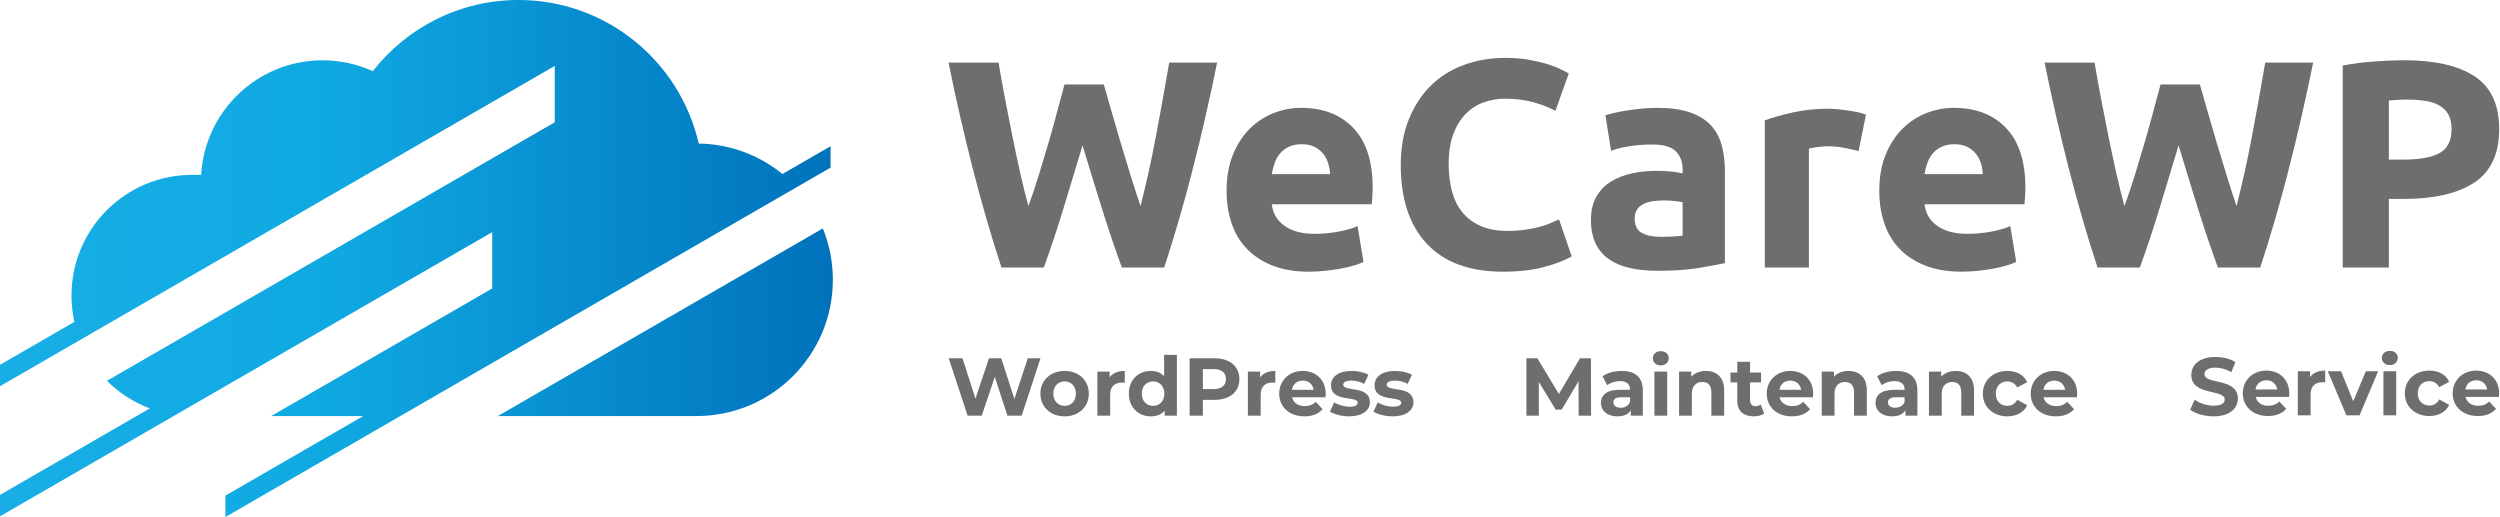 <?xml version="1.0" encoding="UTF-8" standalone="no"?> <svg xmlns="http://www.w3.org/2000/svg" xmlns:xlink="http://www.w3.org/1999/xlink" xmlns:serif="http://www.serif.com/" width="100%" height="100%" viewBox="0 0 2770 573" version="1.1" xml:space="preserve" style="fill-rule:evenodd;clip-rule:evenodd;stroke-linejoin:round;stroke-miterlimit:2;"><path d="M911.694,253.091l-360.085,207.893l220.204,0c83.396,0 150.999,-67.602 150.999,-150.999c0,-20.135 -3.965,-39.332 -11.118,-56.894Zm-829.231,103.506c-2.11,-9.41 -3.247,-19.184 -3.247,-29.231c-0,-73.794 59.825,-133.619 133.618,-133.619l10.05,-0c4.038,-70.781 62.697,-126.938 134.491,-126.938c19.856,0 38.687,4.332 55.659,12.044c37.497,-47.975 95.86,-78.853 161.472,-78.853c97.385,0 178.844,67.972 199.669,159.044c35.147,0.543 67.356,13.119 92.753,33.75l53.347,-30.8l0,23.718l-670.531,387.132l-0,-23.719l152.665,-88.141l-101.928,0l244.878,-141.378l0,-62.425l-545.359,314.863l-0,-23.713l165.984,-95.834c-17.99,-6.747 -34.153,-17.234 -47.503,-30.556l496.156,-286.457l0,-62.425l-614.637,354.863l-0,-23.716l82.463,-47.609Z" style="fill:url(#_Linear1);"></path><path d="M1223.05,93.614c2.622,8.957 5.516,19.06 8.684,30.311c3.168,11.251 6.554,22.884 10.158,34.899c3.605,12.015 7.264,24.03 10.978,36.046c3.714,12.015 7.318,23.156 10.814,33.424c2.84,-11.141 5.734,-23.266 8.683,-36.373c2.95,-13.108 5.735,-26.652 8.357,-40.634c2.621,-13.981 5.188,-27.908 7.7,-41.78c2.513,-13.872 4.861,-27.253 7.046,-40.142l53.085,-0c-7.646,38.012 -16.439,76.57 -26.379,115.674c-9.94,39.104 -20.699,76.242 -32.277,111.414l-46.86,0c-7.646,-20.972 -15.073,-42.982 -22.282,-66.029c-7.21,-23.047 -14.31,-46.15 -21.3,-69.306c-6.991,23.156 -13.982,46.259 -20.972,69.306c-6.991,23.047 -14.309,45.057 -21.955,66.029l-46.86,0c-11.578,-35.172 -22.337,-72.31 -32.277,-111.414c-9.94,-39.104 -18.733,-77.662 -26.379,-115.674l55.379,-0c2.185,12.889 4.588,26.27 7.209,40.142c2.622,13.872 5.353,27.799 8.193,41.78c2.839,13.982 5.734,27.526 8.683,40.634c2.949,13.107 5.953,25.232 9.012,36.373c3.932,-10.705 7.755,-22.064 11.469,-34.08c3.714,-12.015 7.318,-24.03 10.814,-36.045c3.495,-12.016 6.717,-23.594 9.666,-34.735c2.95,-11.142 5.626,-21.082 8.029,-29.82l43.582,-0Z" style="fill:#6c6e70;fill-rule:nonzero;"></path><path d="M1359.04,211.582c0,-15.292 2.349,-28.673 7.045,-40.142c4.697,-11.469 10.869,-21.027 18.515,-28.673c7.646,-7.646 16.439,-13.435 26.379,-17.367c9.94,-3.933 20.153,-5.899 30.639,-5.899c24.467,0 43.801,7.483 58.001,22.447c14.199,14.964 21.299,36.974 21.299,66.029c0,2.84 -0.109,5.953 -0.327,9.339c-0.219,3.387 -0.437,6.39 -0.656,9.012l-110.758,-0c1.092,10.049 5.789,18.023 14.09,23.921c8.302,5.899 19.443,8.848 33.424,8.848c8.957,-0 17.75,-0.82 26.379,-2.458c8.629,-1.638 15.675,-3.659 21.136,-6.062l6.554,39.65c-2.621,1.311 -6.117,2.622 -10.486,3.932c-4.369,1.311 -9.23,2.458 -14.582,3.441c-5.352,0.983 -11.087,1.802 -17.204,2.458c-6.117,0.655 -12.234,0.983 -18.35,0.983c-15.511,-0 -29.001,-2.294 -40.47,-6.882c-11.469,-4.587 -20.972,-10.868 -28.509,-18.842c-7.537,-7.973 -13.107,-17.422 -16.712,-28.345c-3.605,-10.923 -5.407,-22.72 -5.407,-35.39Zm114.691,-18.678c-0.218,-4.151 -0.928,-8.193 -2.13,-12.125c-1.201,-3.932 -3.058,-7.427 -5.57,-10.486c-2.513,-3.058 -5.68,-5.571 -9.503,-7.537c-3.823,-1.966 -8.575,-2.949 -14.255,-2.949c-5.461,0 -10.158,0.928 -14.091,2.785c-3.932,1.857 -7.209,4.315 -9.83,7.373c-2.622,3.059 -4.642,6.609 -6.062,10.65c-1.42,4.042 -2.458,8.138 -3.113,12.289l64.554,-0Z" style="fill:#6c6e70;fill-rule:nonzero;"></path><path d="M1665.43,301.041c-36.919,-0 -65.046,-10.268 -84.38,-30.803c-19.333,-20.535 -29,-49.699 -29,-87.493c-0,-18.787 2.949,-35.554 8.847,-50.3c5.899,-14.746 13.982,-27.198 24.249,-37.356c10.268,-10.159 22.502,-17.86 36.702,-23.103c14.199,-5.243 29.601,-7.864 46.204,-7.864c9.612,-0 18.35,0.71 26.215,2.13c7.864,1.42 14.746,3.058 20.644,4.915c5.899,1.857 10.814,3.769 14.746,5.735c3.932,1.966 6.772,3.495 8.52,4.587l-14.746,41.289c-6.991,-3.714 -15.128,-6.881 -24.413,-9.503c-9.284,-2.621 -19.825,-3.932 -31.622,-3.932c-7.864,-0 -15.565,1.311 -23.102,3.932c-7.537,2.622 -14.2,6.827 -19.989,12.616c-5.789,5.789 -10.431,13.272 -13.927,22.447c-3.495,9.175 -5.243,20.317 -5.243,33.424c0,10.486 1.147,20.262 3.441,29.328c2.294,9.066 6.008,16.876 11.142,23.43c5.133,6.554 11.851,11.742 20.152,15.565c8.302,3.823 18.351,5.735 30.148,5.735c7.427,-0 14.09,-0.437 19.989,-1.311c5.898,-0.874 11.141,-1.911 15.729,-3.113c4.587,-1.201 8.629,-2.567 12.124,-4.096c3.496,-1.529 6.663,-2.949 9.503,-4.26l14.091,40.961c-7.209,4.369 -17.368,8.302 -30.475,11.797c-13.108,3.495 -28.291,5.243 -45.549,5.243Z" style="fill:#6c6e70;fill-rule:nonzero;"></path><path d="M1840.09,262.374c4.806,-0 9.394,-0.11 13.763,-0.328c4.369,-0.219 7.865,-0.546 10.486,-0.983l0,-37.029c-1.966,-0.437 -4.915,-0.874 -8.847,-1.311c-3.933,-0.437 -7.537,-0.655 -10.814,-0.655c-4.588,-0 -8.902,0.273 -12.944,0.819c-4.041,0.546 -7.591,1.584 -10.65,3.113c-3.058,1.529 -5.461,3.605 -7.209,6.226c-1.748,2.622 -2.621,5.899 -2.621,9.831c-0,7.646 2.567,12.944 7.7,15.893c5.134,2.949 12.179,4.424 21.136,4.424Zm-3.932,-142.873c14.418,0 26.434,1.639 36.046,4.916c9.612,3.277 17.313,7.973 23.102,14.09c5.789,6.117 9.885,13.545 12.288,22.283c2.403,8.738 3.605,18.46 3.605,29.164l-0,101.584c-6.991,1.529 -16.712,3.331 -29.165,5.407c-12.452,2.075 -27.525,3.113 -45.221,3.113c-11.141,-0 -21.245,-0.983 -30.311,-2.949c-9.066,-1.967 -16.876,-5.189 -23.43,-9.667c-6.553,-4.479 -11.578,-10.322 -15.073,-17.532c-3.496,-7.209 -5.243,-16.056 -5.243,-26.542c-0,-10.049 2.02,-18.569 6.062,-25.56c4.041,-6.991 9.448,-12.561 16.221,-16.712c6.772,-4.151 14.527,-7.155 23.265,-9.012c8.739,-1.857 17.805,-2.785 27.199,-2.785c6.335,0 11.96,0.273 16.876,0.819c4.915,0.546 8.902,1.256 11.96,2.13l0,-4.587c0,-8.302 -2.512,-14.965 -7.537,-19.989c-5.024,-5.025 -13.763,-7.537 -26.215,-7.537c-8.301,-0 -16.493,0.6 -24.576,1.802c-8.083,1.202 -15.074,2.895 -20.972,5.079l-6.227,-39.322c2.84,-0.874 6.39,-1.803 10.65,-2.786c4.26,-0.983 8.903,-1.857 13.927,-2.621c5.025,-0.765 10.322,-1.42 15.893,-1.966c5.571,-0.547 11.196,-0.82 16.876,-0.82Z" style="fill:#6c6e70;fill-rule:nonzero;"></path><path d="M2059.31,167.344c-4.369,-1.092 -9.503,-2.239 -15.401,-3.441c-5.899,-1.201 -12.234,-1.802 -19.006,-1.802c-3.059,-0 -6.718,0.273 -10.978,0.819c-4.26,0.546 -7.482,1.147 -9.667,1.802l0,131.731l-48.825,0l-0,-163.189c8.738,-3.058 19.06,-5.953 30.966,-8.684c11.906,-2.73 25.178,-4.096 39.814,-4.096c2.622,0 5.79,0.164 9.503,0.492c3.714,0.328 7.428,0.765 11.142,1.311c3.714,0.546 7.427,1.201 11.141,1.966c3.714,0.764 6.882,1.693 9.503,2.785l-8.192,40.306Z" style="fill:#6c6e70;fill-rule:nonzero;"></path><path d="M2082.25,211.582c0,-15.292 2.349,-28.673 7.045,-40.142c4.697,-11.469 10.869,-21.027 18.515,-28.673c7.646,-7.646 16.439,-13.435 26.379,-17.367c9.94,-3.933 20.153,-5.899 30.639,-5.899c24.467,0 43.801,7.483 58.001,22.447c14.199,14.964 21.299,36.974 21.299,66.029c0,2.84 -0.109,5.953 -0.327,9.339c-0.219,3.387 -0.437,6.39 -0.656,9.012l-110.758,-0c1.092,10.049 5.789,18.023 14.09,23.921c8.302,5.899 19.443,8.848 33.424,8.848c8.957,-0 17.75,-0.82 26.379,-2.458c8.63,-1.638 15.675,-3.659 21.136,-6.062l6.554,39.65c-2.621,1.311 -6.117,2.622 -10.486,3.932c-4.369,1.311 -9.23,2.458 -14.582,3.441c-5.352,0.983 -11.087,1.802 -17.204,2.458c-6.117,0.655 -12.233,0.983 -18.35,0.983c-15.511,-0 -29.001,-2.294 -40.47,-6.882c-11.469,-4.587 -20.972,-10.868 -28.509,-18.842c-7.537,-7.973 -13.107,-17.422 -16.712,-28.345c-3.605,-10.923 -5.407,-22.72 -5.407,-35.39Zm114.691,-18.678c-0.218,-4.151 -0.928,-8.193 -2.13,-12.125c-1.201,-3.932 -3.058,-7.427 -5.57,-10.486c-2.513,-3.058 -5.68,-5.571 -9.503,-7.537c-3.823,-1.966 -8.575,-2.949 -14.255,-2.949c-5.461,0 -10.158,0.928 -14.09,2.785c-3.933,1.857 -7.21,4.315 -9.831,7.373c-2.622,3.059 -4.642,6.609 -6.062,10.65c-1.42,4.042 -2.458,8.138 -3.113,12.289l64.554,-0Z" style="fill:#6c6e70;fill-rule:nonzero;"></path><path d="M2437.46,93.614c2.621,8.957 5.516,19.06 8.684,30.311c3.167,11.251 6.553,22.884 10.158,34.899c3.604,12.015 7.264,24.03 10.977,36.046c3.714,12.015 7.319,23.156 10.814,33.424c2.84,-11.141 5.735,-23.266 8.684,-36.373c2.949,-13.108 5.734,-26.652 8.356,-40.634c2.621,-13.981 5.188,-27.908 7.701,-41.78c2.512,-13.872 4.86,-27.253 7.045,-40.142l53.086,-0c-7.647,38.012 -16.44,76.57 -26.379,115.674c-9.94,39.104 -20.699,76.242 -32.278,111.414l-46.859,0c-7.646,-20.972 -15.074,-42.982 -22.283,-66.029c-7.209,-23.047 -14.309,-46.15 -21.3,-69.306c-6.991,23.156 -13.981,46.259 -20.972,69.306c-6.991,23.047 -14.309,45.057 -21.955,66.029l-46.86,0c-11.578,-35.172 -22.337,-72.31 -32.277,-111.414c-9.94,-39.104 -18.733,-77.662 -26.379,-115.674l55.38,-0c2.184,12.889 4.587,26.27 7.209,40.142c2.621,13.872 5.352,27.799 8.192,41.78c2.84,13.982 5.735,27.526 8.684,40.634c2.949,13.107 5.953,25.232 9.011,36.373c3.932,-10.705 7.755,-22.064 11.469,-34.08c3.714,-12.015 7.319,-24.03 10.814,-36.045c3.495,-12.016 6.718,-23.594 9.667,-34.735c2.949,-11.142 5.625,-21.082 8.028,-29.82l43.583,-0Z" style="fill:#6c6e70;fill-rule:nonzero;"></path><path d="M2663.9,66.743c33.861,0 59.857,5.953 77.99,17.859c18.132,11.906 27.198,31.404 27.198,58.493c-0,27.307 -9.176,47.023 -27.526,59.148c-18.351,12.124 -44.566,18.186 -78.645,18.186l-16.057,0l-0,76.024l-51.12,0l0,-223.811c11.142,-2.185 22.939,-3.714 35.391,-4.588c12.452,-0.874 23.375,-1.311 32.769,-1.311Zm3.277,43.583c-3.714,0 -7.373,0.109 -10.978,0.328c-3.605,0.218 -6.718,0.437 -9.339,0.655l-0,65.538l16.057,-0c17.695,-0 31.021,-2.403 39.978,-7.209c8.956,-4.806 13.435,-13.763 13.435,-26.871c-0,-6.335 -1.147,-11.578 -3.441,-15.729c-2.294,-4.151 -5.571,-7.482 -9.831,-9.994c-4.259,-2.513 -9.448,-4.26 -15.565,-5.243c-6.117,-0.983 -12.889,-1.475 -20.316,-1.475Z" style="fill:#6c6e70;fill-rule:nonzero;"></path><path d="M1138.76,396.994l-14.807,45.056l-14.534,-45.056l-13.626,0l-14.988,44.693l-14.353,-44.693l-15.261,0l20.893,63.587l15.715,0l14.444,-43.057l13.989,43.057l15.806,0l20.802,-63.587l-14.08,0Z" style="fill:#6c6e70;fill-rule:nonzero;"></path><path d="M1179.64,461.308c15.534,-0 26.798,-10.446 26.798,-25.162c-0,-14.716 -11.264,-25.163 -26.798,-25.163c-15.533,0 -26.888,10.447 -26.888,25.163c0,14.716 11.355,25.162 26.888,25.162Zm0,-11.627c-7.085,-0 -12.535,-5.087 -12.535,-13.535c-0,-8.448 5.45,-13.535 12.535,-13.535c7.086,-0 12.445,5.087 12.445,13.535c0,8.448 -5.359,13.535 -12.445,13.535Z" style="fill:#6c6e70;fill-rule:nonzero;"></path><path d="M1229.42,418.16l0,-6.45l-13.535,0l0,48.871l14.171,0l-0,-23.073c-0,-9.356 5.178,-13.626 12.99,-13.626c1.09,0 1.998,0.091 3.179,0.182l0,-13.081c-7.539,0 -13.353,2.453 -16.805,7.177Z" style="fill:#6c6e70;fill-rule:nonzero;"></path><path d="M1289.83,393.179l-0,23.709c-3.543,-3.997 -8.63,-5.905 -14.625,-5.905c-13.808,0 -24.436,9.811 -24.436,25.163c0,15.351 10.628,25.162 24.436,25.162c6.54,-0 11.718,-2.089 15.261,-6.359l-0,5.632l13.535,0l-0,-67.402l-14.171,-0Zm-12.173,56.502c-7.085,-0 -12.535,-5.087 -12.535,-13.535c-0,-8.448 5.45,-13.535 12.535,-13.535c6.995,-0 12.445,5.087 12.445,13.535c0,8.448 -5.45,13.535 -12.445,13.535Z" style="fill:#6c6e70;fill-rule:nonzero;"></path><path d="M1345.6,396.994l-27.524,0l-0,63.587l14.716,0l-0,-17.532l12.808,0c16.987,0 27.615,-8.811 27.615,-22.982c-0,-14.261 -10.628,-23.073 -27.615,-23.073Zm-0.818,34.065l-11.99,-0l-0,-22.074l11.99,-0c8.993,-0 13.535,4.088 13.535,11.082c0,6.904 -4.542,10.992 -13.535,10.992Z" style="fill:#6c6e70;fill-rule:nonzero;"></path><path d="M1396.2,418.16l-0,-6.45l-13.535,0l0,48.871l14.171,0l-0,-23.073c-0,-9.356 5.178,-13.626 12.99,-13.626c1.09,0 1.998,0.091 3.179,0.182l0,-13.081c-7.539,0 -13.353,2.453 -16.805,7.177Z" style="fill:#6c6e70;fill-rule:nonzero;"></path><path d="M1468.87,436.327c-0,-15.715 -11.082,-25.344 -25.435,-25.344c-14.897,0 -26.071,10.538 -26.071,25.163c0,14.534 10.992,25.162 27.888,25.162c8.811,-0 15.624,-2.725 20.166,-7.903l-7.539,-8.175c-3.362,3.179 -7.086,4.723 -12.264,4.723c-7.449,0 -12.626,-3.724 -13.989,-9.81l36.971,-0c0.091,-1.181 0.273,-2.726 0.273,-3.816Zm-25.344,-14.625c6.359,0 10.991,3.997 11.991,10.174l-24.073,0c1,-6.268 5.632,-10.174 12.082,-10.174Z" style="fill:#6c6e70;fill-rule:nonzero;"></path><path d="M1494.76,461.308c14.625,-0 23.073,-6.45 23.073,-15.533c0,-19.258 -29.523,-11.174 -29.523,-19.531c0,-2.543 2.726,-4.542 9.084,-4.542c4.451,0 9.266,0.909 14.08,3.634l4.724,-10.083c-4.633,-2.725 -12.082,-4.27 -18.804,-4.27c-14.261,0 -22.618,6.541 -22.618,15.806c-0,19.531 29.522,11.355 29.522,19.349c0,2.725 -2.453,4.451 -8.993,4.451c-5.995,0 -12.627,-1.908 -16.987,-4.724l-4.723,10.174c4.542,2.998 12.899,5.269 21.165,5.269Z" style="fill:#6c6e70;fill-rule:nonzero;"></path><path d="M1542.99,461.308c14.625,-0 23.073,-6.45 23.073,-15.533c0,-19.258 -29.522,-11.174 -29.522,-19.531c-0,-2.543 2.725,-4.542 9.084,-4.542c4.451,0 9.265,0.909 14.08,3.634l4.723,-10.083c-4.632,-2.725 -12.081,-4.27 -18.803,-4.27c-14.262,0 -22.619,6.541 -22.619,15.806c-0,19.531 29.522,11.355 29.522,19.349c0,2.725 -2.452,4.451 -8.993,4.451c-5.995,0 -12.626,-1.908 -16.986,-4.724l-4.724,10.174c4.542,2.998 12.899,5.269 21.165,5.269Z" style="fill:#6c6e70;fill-rule:nonzero;"></path><path d="M1762.93,460.581l-0.181,-63.587l-12.082,0l-23.436,39.515l-23.8,-39.515l-12.172,0l-0,63.587l13.807,0l0,-37.334l18.622,30.612l6.631,0l18.713,-31.43l0.091,38.152l13.807,0Z" style="fill:#6c6e70;fill-rule:nonzero;"></path><path d="M1796.73,410.983c-7.812,0 -15.715,2.09 -21.074,5.905l5.087,9.901c3.543,-2.816 8.902,-4.542 14.08,-4.542c7.63,0 11.264,3.543 11.264,9.629l-11.264,0c-14.898,0 -20.984,5.996 -20.984,14.625c0,8.448 6.813,14.807 18.259,14.807c7.176,-0 12.263,-2.362 14.897,-6.813l0,6.086l13.263,0l-0,-27.887c-0,-14.807 -8.63,-21.711 -23.528,-21.711Zm-1.09,40.787c-4.996,-0 -7.993,-2.362 -7.993,-5.905c-0,-3.27 2.089,-5.722 8.72,-5.722l9.72,-0l-0,4.996c-1.635,4.451 -5.723,6.631 -10.447,6.631Z" style="fill:#6c6e70;fill-rule:nonzero;"></path><path d="M1840.15,404.897c5.269,0 8.812,-3.452 8.812,-8.175c-0,-4.361 -3.543,-7.631 -8.812,-7.631c-5.268,0 -8.811,3.452 -8.811,7.903c-0,4.451 3.543,7.903 8.811,7.903Zm-7.085,55.684l14.171,0l-0,-48.871l-14.171,0l-0,48.871Z" style="fill:#6c6e70;fill-rule:nonzero;"></path><path d="M1890.11,410.983c-6.632,0 -12.354,2.271 -16.17,6.45l0,-5.723l-13.535,0l0,48.871l14.171,0l0,-24.163c0,-8.993 4.906,-13.171 11.718,-13.171c6.268,-0 9.902,3.633 9.902,11.536l-0,25.798l14.171,0l-0,-27.978c-0,-14.898 -8.721,-21.62 -20.257,-21.62Z" style="fill:#6c6e70;fill-rule:nonzero;"></path><path d="M1950.88,448.227c-1.544,1.181 -3.634,1.817 -5.723,1.817c-3.815,-0 -6.086,-2.271 -6.086,-6.45l-0,-19.893l12.172,-0l0,-10.901l-12.172,0l-0,-11.9l-14.171,0l-0,11.9l-7.54,0l0,10.901l7.54,-0l-0,20.075c-0,11.627 6.722,17.532 18.258,17.532c4.361,-0 8.63,-0.999 11.537,-3.089l-3.815,-9.992Z" style="fill:#6c6e70;fill-rule:nonzero;"></path><path d="M2009.02,436.327c-0,-15.715 -11.083,-25.344 -25.435,-25.344c-14.898,0 -26.071,10.538 -26.071,25.163c0,14.534 10.991,25.162 27.887,25.162c8.812,-0 15.625,-2.725 20.167,-7.903l-7.54,-8.175c-3.361,3.179 -7.085,4.723 -12.263,4.723c-7.449,0 -12.627,-3.724 -13.989,-9.81l36.971,-0c0.091,-1.181 0.273,-2.726 0.273,-3.816Zm-25.344,-14.625c6.358,0 10.991,3.997 11.99,10.174l-24.072,0c0.999,-6.268 5.632,-10.174 12.082,-10.174Z" style="fill:#6c6e70;fill-rule:nonzero;"></path><path d="M2048.17,410.983c-6.631,0 -12.354,2.271 -16.169,6.45l-0,-5.723l-13.535,0l-0,48.871l14.171,0l-0,-24.163c-0,-8.993 4.905,-13.171 11.718,-13.171c6.268,-0 9.901,3.633 9.901,11.536l0,25.798l14.171,0l0,-27.978c0,-14.898 -8.72,-21.62 -20.257,-21.62Z" style="fill:#6c6e70;fill-rule:nonzero;"></path><path d="M2100.95,410.983c-7.812,0 -15.715,2.09 -21.074,5.905l5.087,9.901c3.542,-2.816 8.902,-4.542 14.08,-4.542c7.63,0 11.264,3.543 11.264,9.629l-11.264,0c-14.898,0 -20.984,5.996 -20.984,14.625c0,8.448 6.813,14.807 18.259,14.807c7.176,-0 12.263,-2.362 14.897,-6.813l0,6.086l13.263,0l-0,-27.887c-0,-14.807 -8.63,-21.711 -23.528,-21.711Zm-1.09,40.787c-4.996,-0 -7.993,-2.362 -7.993,-5.905c-0,-3.27 2.089,-5.722 8.72,-5.722l9.72,-0l-0,4.996c-1.635,4.451 -5.723,6.631 -10.447,6.631Z" style="fill:#6c6e70;fill-rule:nonzero;"></path><path d="M2166.99,410.983c-6.631,0 -12.354,2.271 -16.169,6.45l-0,-5.723l-13.535,0l-0,48.871l14.171,0l-0,-24.163c-0,-8.993 4.905,-13.171 11.718,-13.171c6.268,-0 9.901,3.633 9.901,11.536l0,25.798l14.171,0l0,-27.978c0,-14.898 -8.72,-21.62 -20.257,-21.62Z" style="fill:#6c6e70;fill-rule:nonzero;"></path><path d="M2224.21,461.308c10.264,-0 18.349,-4.542 21.892,-12.354l-10.992,-5.995c-2.634,4.723 -6.54,6.722 -10.991,6.722c-7.177,-0 -12.809,-4.996 -12.809,-13.535c0,-8.539 5.632,-13.535 12.809,-13.535c4.451,-0 8.357,2.089 10.991,6.722l10.992,-5.905c-3.543,-7.994 -11.628,-12.445 -21.892,-12.445c-15.897,0 -27.252,10.447 -27.252,25.163c-0,14.716 11.355,25.162 27.252,25.162Z" style="fill:#6c6e70;fill-rule:nonzero;"></path><path d="M2301.52,436.327c0,-15.715 -11.082,-25.344 -25.435,-25.344c-14.897,0 -26.07,10.538 -26.07,25.163c-0,14.534 10.991,25.162 27.887,25.162c8.812,-0 15.625,-2.725 20.166,-7.903l-7.539,-8.175c-3.361,3.179 -7.086,4.723 -12.263,4.723c-7.449,0 -12.627,-3.724 -13.99,-9.81l36.972,-0c0.091,-1.181 0.272,-2.726 0.272,-3.816Zm-25.344,-14.625c6.359,0 10.992,3.997 11.991,10.174l-24.072,0c0.999,-6.268 5.632,-10.174 12.081,-10.174Z" style="fill:#6c6e70;fill-rule:nonzero;"></path><path d="M2452.6,461.308c18.167,-0 26.979,-9.084 26.979,-19.712c-0,-23.346 -36.972,-15.261 -36.972,-26.979c0,-3.997 3.361,-7.267 12.082,-7.267c5.632,-0 11.718,1.635 17.623,4.996l4.542,-11.173c-5.905,-3.725 -14.08,-5.632 -22.074,-5.632c-18.077,-0 -26.798,8.993 -26.798,19.803c0,23.618 36.972,15.442 36.972,27.342c-0,3.906 -3.543,6.813 -12.264,6.813c-7.63,-0 -15.624,-2.725 -20.983,-6.631l-4.996,11.082c5.632,4.36 15.805,7.358 25.889,7.358Z" style="fill:#6c6e70;fill-rule:nonzero;"></path><path d="M2536.54,435.964c-0,-15.715 -11.083,-25.344 -25.435,-25.344c-14.898,-0 -26.071,10.537 -26.071,25.162c-0,14.535 10.991,25.163 27.887,25.163c8.812,-0 15.625,-2.726 20.167,-7.903l-7.54,-8.176c-3.361,3.18 -7.085,4.724 -12.263,4.724c-7.449,-0 -12.627,-3.725 -13.989,-9.811l36.971,0c0.091,-1.181 0.273,-2.725 0.273,-3.815Zm-25.344,-14.625c6.358,-0 10.991,3.997 11.99,10.174l-24.072,-0c0.999,-6.268 5.632,-10.174 12.082,-10.174Z" style="fill:#6c6e70;fill-rule:nonzero;"></path><path d="M2559.52,417.796l-0,-6.449l-13.535,-0l-0,48.871l14.171,-0l-0,-23.073c-0,-9.357 5.177,-13.626 12.99,-13.626c1.09,0 1.998,0.091 3.179,0.182l-0,-13.081c-7.54,-0 -13.353,2.453 -16.805,7.176Z" style="fill:#6c6e70;fill-rule:nonzero;"></path><path d="M2621.38,411.347l-13.989,33.247l-13.535,-33.247l-14.625,-0l20.529,48.871l14.625,-0l20.621,-48.871l-13.626,-0Z" style="fill:#6c6e70;fill-rule:nonzero;"></path><path d="M2647.91,404.534c5.269,-0 8.811,-3.452 8.811,-8.176c0,-4.36 -3.542,-7.63 -8.811,-7.63c-5.269,-0 -8.811,3.452 -8.811,7.903c-0,4.451 3.542,7.903 8.811,7.903Zm-7.086,55.684l14.171,-0l0,-48.871l-14.171,-0l0,48.871Z" style="fill:#6c6e70;fill-rule:nonzero;"></path><path d="M2691.78,460.945c10.265,-0 18.349,-4.542 21.892,-12.354l-10.991,-5.996c-2.635,4.724 -6.541,6.722 -10.992,6.722c-7.176,0 -12.808,-4.996 -12.808,-13.535c-0,-8.539 5.632,-13.535 12.808,-13.535c4.451,0 8.357,2.09 10.992,6.722l10.991,-5.904c-3.543,-7.994 -11.627,-12.445 -21.892,-12.445c-15.897,-0 -27.252,10.446 -27.252,25.162c0,14.716 11.355,25.163 27.252,25.163Z" style="fill:#6c6e70;fill-rule:nonzero;"></path><path d="M2769.08,435.964c-0,-15.715 -11.083,-25.344 -25.435,-25.344c-14.898,-0 -26.071,10.537 -26.071,25.162c0,14.535 10.992,25.163 27.888,25.163c8.811,-0 15.624,-2.726 20.166,-7.903l-7.54,-8.176c-3.361,3.18 -7.085,4.724 -12.263,4.724c-7.449,-0 -12.627,-3.725 -13.989,-9.811l36.971,0c0.091,-1.181 0.273,-2.725 0.273,-3.815Zm-25.344,-14.625c6.358,-0 10.991,3.997 11.99,10.174l-24.072,-0c0.999,-6.268 5.632,-10.174 12.082,-10.174Z" style="fill:#6c6e70;fill-rule:nonzero;"></path><defs><linearGradient id="_Linear1" x1="0" y1="0" x2="1" y2="0" gradientUnits="userSpaceOnUse" gradientTransform="matrix(922.812,0,0,922.812,-7.62939e-07,286.422)"><stop offset="0" style="stop-color:#18aee5;stop-opacity:1"></stop><stop offset="0.4" style="stop-color:#0fa9e2;stop-opacity:1"></stop><stop offset="1" style="stop-color:#0072bc;stop-opacity:1"></stop></linearGradient></defs></svg> 